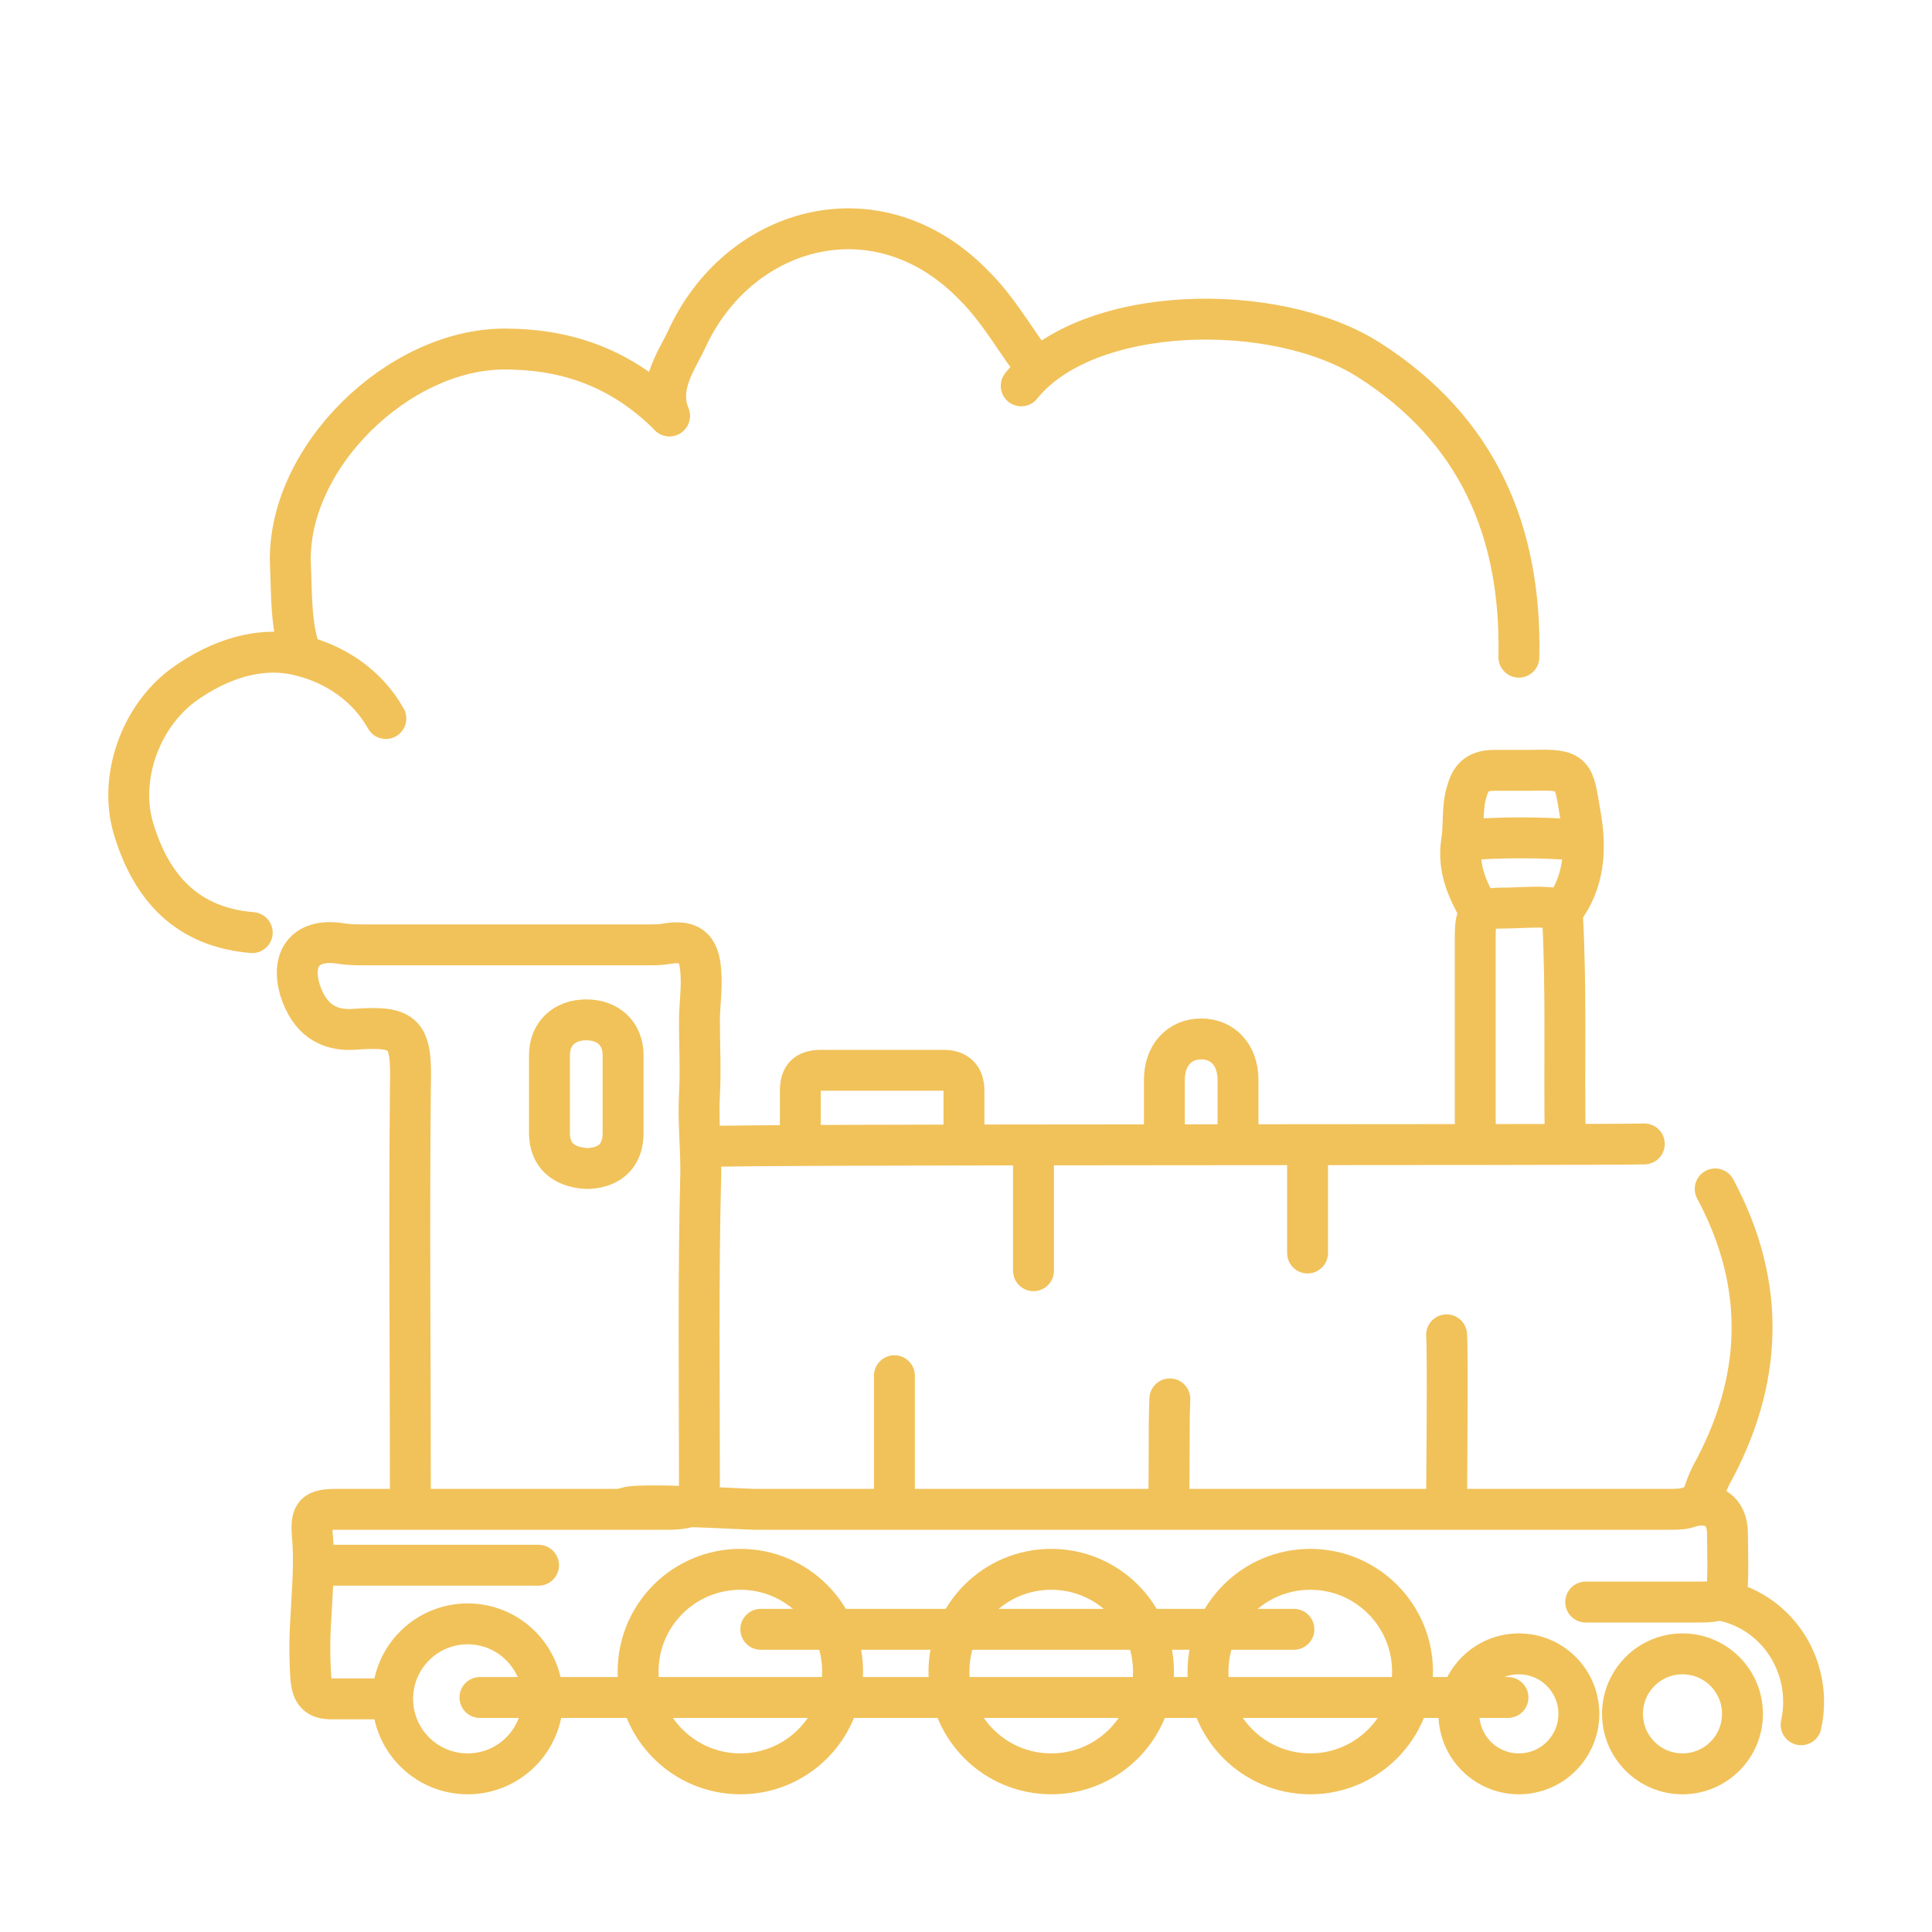 <svg xmlns="http://www.w3.org/2000/svg" xmlns:xlink="http://www.w3.org/1999/xlink" id="Ebene_1" x="0px" y="0px" viewBox="0 0 141.7 141.7" style="enable-background:new 0 0 141.7 141.7;" xml:space="preserve"><style type="text/css">	.st0{fill:#FFFFFF;stroke:#6AB4D4;stroke-width:3;stroke-linejoin:round;stroke-miterlimit:10;}	.st1{fill:#FED374;}	.st2{fill:#FE7059;}	.st3{fill:#F0553F;}	.st4{fill:#B3B3B2;}	.st5{fill:#FFFFFF;}	.st6{fill:#263238;}	.st7{fill:#FEFEFE;}	.st8{fill:#FEC008;}	.st9{fill:#9EA7D9;}	.st10{fill:#E5404D;}	.st11{fill:#EF6282;}	.st12{fill:#7195C8;}	.st13{fill:#C2DAF3;}	.st14{fill:#E89F66;}	.st15{fill:none;stroke:#6AB4D4;stroke-width:3;stroke-miterlimit:10;}	.st16{fill:#FFFFFF;stroke:#6AB4D4;stroke-width:3;stroke-miterlimit:10;}	.st17{fill:#FDC34D;}	.st18{fill:#7B9EFC;}	.st19{fill:#7B9EFB;}	.st20{fill:#FCC451;}	.st21{fill:#FDC450;}	.st22{fill:#FDC03D;}	.st23{fill:#EBB048;}	.st24{fill:#FDB958;}	.st25{fill:#F9BB80;}	.st26{fill:none;stroke:#6AB4D4;stroke-width:3;stroke-linecap:round;stroke-linejoin:round;stroke-miterlimit:10;}	.st27{fill:none;stroke:#6AB4D4;stroke-width:3;stroke-linejoin:round;stroke-miterlimit:10;}	.st28{fill:none;stroke:#F1C25A;stroke-width:3;stroke-linecap:round;stroke-linejoin:round;stroke-miterlimit:10;}	.st29{fill:#FFFFFF;stroke:#F1C25A;stroke-width:3;stroke-linecap:round;stroke-linejoin:round;stroke-miterlimit:10;}	.st30{fill:#FFFFFF;stroke:#F1C25A;stroke-width:3;stroke-linejoin:round;stroke-miterlimit:10;}</style><g>	<path class="st28" d="M51.6,110.3c-0.5-0.2-0.3-0.7-0.3-1c0-7.8-0.1-15.6,0.1-23.4c0-1.9-0.2-3.7-0.1-5.6c0.1-1.8,0-3.6,0-5.4  c0-1.2,0.2-2.4,0.1-3.6c-0.1-2-1-2.3-2.4-2.1c-0.5,0.1-1,0.1-1.5,0.1c-6.9,0-13.8,0-20.7,0c-0.6,0-1.2,0-1.8-0.1  c-2.5-0.4-3.7,1-3,3.4c0.7,2.2,2.1,3,3.9,2.9c3.9-0.3,4.3,0.3,4.2,4.2c-0.1,10.2,0,20.3,0,30.5"></path>	<path class="st28" d="M43.2,85.7c1.6-0.1,2.5-1,2.5-2.6c0-1.9,0-3.8,0-5.7c0-1.6-1.1-2.6-2.7-2.6c-1.6,0-2.7,1-2.7,2.6  c0,1.9,0,3.8,0,5.7c0,1.6,1,2.5,2.7,2.6"></path>	<path class="st28" d="M111.4,48.2c0.2-9.2-3-16.7-11-21.8c-6.9-4.4-20.7-4.1-25.5,1.9"></path>	<path class="st28" d="M125.8,87.2c3.8,7.1,3.5,14.1-0.3,21c-0.3,0.6-0.5,1.2-0.7,1.8"></path>	<path class="st28" d="M51.3,110.2c-0.7,0.4-1.5,0.5-2.3,0.5c-5.6,0-11.2,0-16.8,0c-2.5,0-5,0-7.5,0c-1.6,0-1.9,0.3-1.8,1.8  c0.2,2.1,0,4.1-0.1,6.2c-0.1,1.5-0.1,2.9,0,4.4c0.1,1.1,0.5,1.5,1.5,1.5c1.3,0,2.6,0,3.9,0"></path>	<path class="st28" d="M70.7,83.6c0-1.2,0-2.4,0-3.6c0-1-0.5-1.5-1.5-1.5c-3,0-6,0-9,0c-1.1,0-1.5,0.5-1.5,1.5c0,1.2,0,2.4,0,3.6"></path>	<path class="st28" d="M45.9,110.6c0.7-0.4,8.7,0.1,9.5,0.1c2.6,0,5.2,0,7.8,0c6.7,0,13.3,0,20,0c6.9,0,13.8,0,20.7,0  c6.2,0,12.3,0,18.5,0c0.6,0,1.1,0,1.6-0.2c1.6-0.4,2.7,0.3,2.7,2c0,1.6,0.1,3.1-0.1,4.8"></path>	<path class="st28" d="M51.9,84.1c1.5-0.2,66.4-0.1,68.7-0.2"></path>	<path class="st28" d="M108.5,66.8c-0.9-1.6-1.6-3.1-1.3-5.1c0.2-1.2,0-2.5,0.4-3.7c0.3-1.1,0.9-1.5,2-1.5c0.9,0,1.8,0,2.7,0  c3.2-0.1,3.1,0.2,3.6,3.2c0.4,2.2,0.4,4.6-1,6.7c-0.2,0.3-0.3,0.5-0.3,0.8c0.3,5.5,0.1,10.9,0.2,16.4"></path>	<path class="st28" d="M75.5,26.3c-1.3-1.8-2.4-3.7-4-5.3c-7-7.3-17.1-4.5-21,3.6c-0.8,1.8-2.3,3.6-1.4,5.9"></path>	<path class="st28" d="M114.5,66.7c-1.4-0.3-2.8-0.1-4.2-0.1c-1.8,0-2.1,0.3-2.1,2.1c0,5,0,9.9,0,14.9"></path>	<path class="st28" d="M28.3,52.7c-1.4-2.5-3.8-4-6.2-4.6c-3-0.8-6.1,0.3-8.6,2.1c-3.3,2.4-4.8,7-3.7,10.6c1.3,4.3,3.9,7.2,8.7,7.6"></path>	<path class="st28" d="M49.1,30.5c-3.8-3.8-8-4.9-12.1-4.9c-7.8,0-16,8-15.7,15.8c0.1,2,0,4.7,0.8,6.6"></path>	<path class="st28" d="M39.5,114.8c-2.6,0-13.3,0-15.9,0"></path>	<path class="st28" d="M126.4,117.2c-0.6,0.3-1.2,0.3-1.8,0.3c-2.8,0-5.5,0-8.3,0"></path>	<path class="st28" d="M75.8,84.2c0,3,0,6,0,9"></path>	<path class="st28" d="M90.8,83.6c0-1.5,0-2.9,0-4.4c0-1.8-1.1-3-2.7-3c-1.6,0-2.7,1.2-2.7,3c0,1.5,0,2.9,0,4.4"></path>	<path class="st28" d="M115.6,61.6c-2.7-0.2-5.4-0.2-8.1,0"></path>	<path class="st28" d="M95.9,84.2c0,2.6,0,5.1,0,7.7"></path>	<path class="st28" d="M65.6,100.9c0,3.1,0,6.2,0,9.3"></path>	<path class="st28" d="M106.1,97.9c0.1,1.6,0,10.6,0,12.3"></path>	<path class="st28" d="M85.8,102.6c-0.1,2.6,0,5.2-0.1,7.6"></path>	<circle class="st28" cx="34.3" cy="124.6" r="5.5"></circle>	<circle class="st28" cx="123.4" cy="125.7" r="4.4"></circle>	<circle class="st28" cx="111.4" cy="125.7" r="4.4"></circle>	<path class="st28" d="M126.4,117.4c4.1,0.9,6.6,5,5.7,9.1"></path>	<circle class="st28" cx="77.1" cy="122.6" r="7.5"></circle>	<circle class="st28" cx="54.3" cy="122.6" r="7.5"></circle>	<circle class="st28" cx="96.1" cy="122.6" r="7.5"></circle>	<line class="st28" x1="35.2" y1="124.5" x2="110.6" y2="124.5"></line>	<line class="st28" x1="55.8" y1="119.5" x2="94.9" y2="119.5"></line></g></svg>